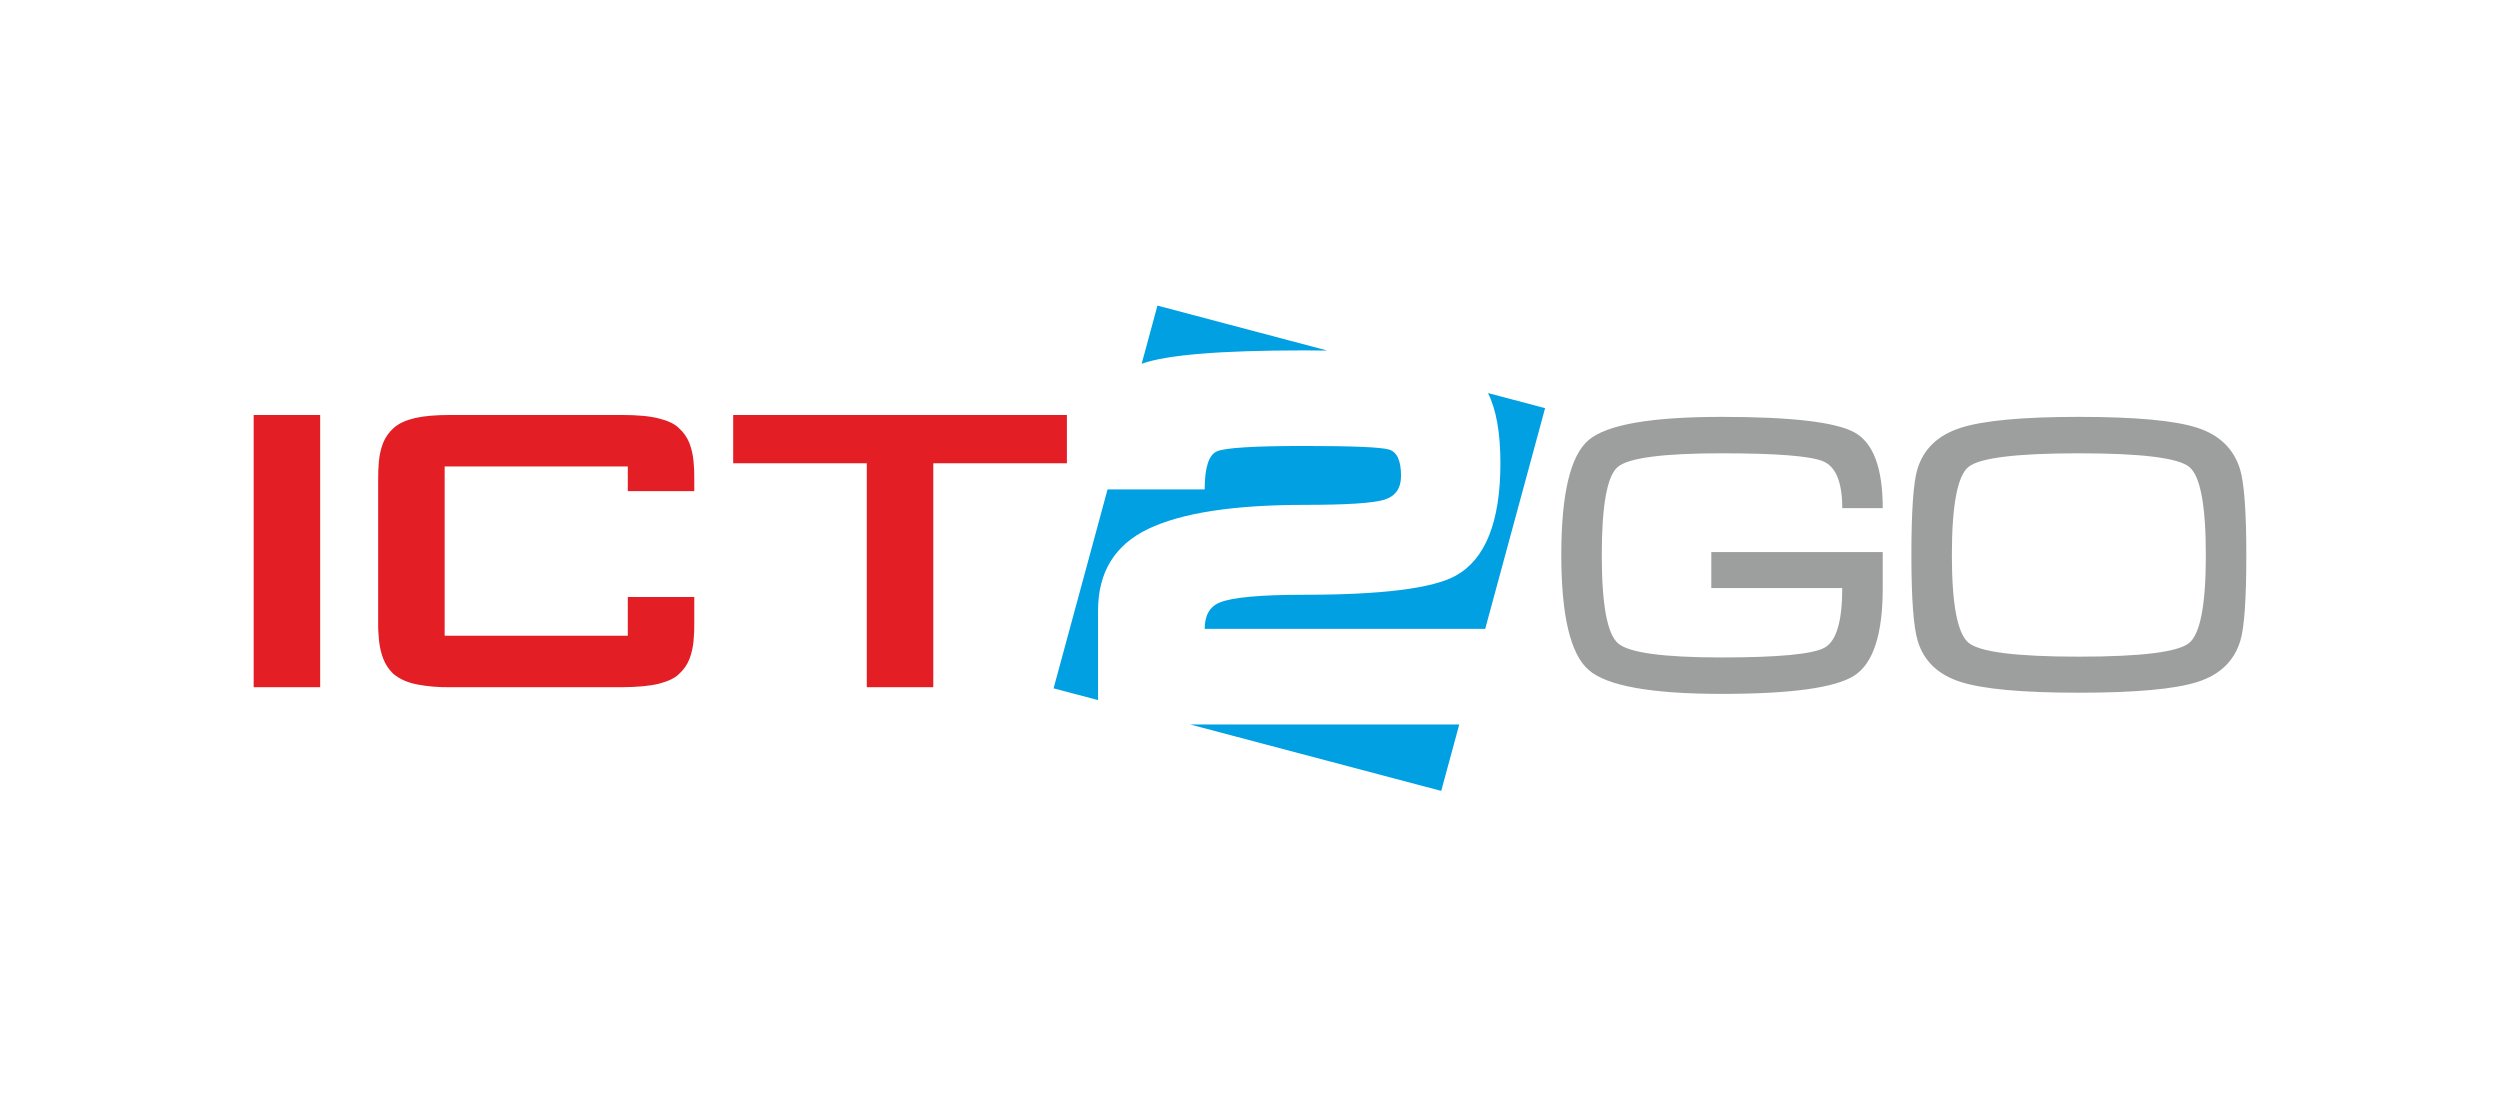 <svg width="340" height="149" viewBox="0 0 340 149" fill="none" xmlns="http://www.w3.org/2000/svg">
<g clip-path="url(#clip0_604_531)">
<path fill-rule="evenodd" clip-rule="evenodd" d="M210.132 55.51L202.367 53.456C203.493 55.703 204.056 58.876 204.056 62.971C204.056 70.934 202.033 76.04 197.99 78.288C194.869 80.021 187.99 80.888 177.354 80.888C171.42 80.888 167.596 81.24 165.882 81.942C164.519 82.504 163.838 83.699 163.838 85.526L201.987 85.525L210.132 55.51ZM180.521 47.676L157.413 41.562L155.265 49.478C158.584 48.261 165.947 47.653 177.354 47.653C178.447 47.653 179.503 47.661 180.521 47.676ZM150.631 66.554L143.288 93.614L149.333 95.214V83.066C149.333 77.82 151.608 74.108 156.157 71.93C160.706 69.751 167.794 68.662 177.42 68.662C183.134 68.662 186.749 68.428 188.265 67.96C189.782 67.491 190.54 66.414 190.54 64.727C190.54 62.666 190.002 61.472 188.925 61.144C187.848 60.816 183.991 60.652 177.354 60.652C170.541 60.652 166.585 60.898 165.486 61.39C164.388 61.881 163.838 63.603 163.838 66.554L150.631 66.554ZM161.845 98.524L196.006 107.562L198.459 98.524H161.845Z" fill="#00A0E3"/>
<path fill-rule="evenodd" clip-rule="evenodd" d="M126.926 63.002H145.098V56.438H99.712V63.002H117.884V93.461H126.926L126.926 63.002ZM85.381 81.19V86.459H60.472V63.44H85.381V66.791H94.423V65.19C94.437 64.387 94.408 63.571 94.319 62.71C94.245 61.864 94.053 61.048 93.758 60.26C93.448 59.472 92.96 58.786 92.295 58.188C91.749 57.649 90.862 57.226 89.636 56.919C88.424 56.598 86.737 56.438 84.583 56.438H61.181C59.293 56.438 57.709 56.569 56.468 56.847C55.227 57.138 54.252 57.576 53.558 58.188C52.892 58.786 52.406 59.472 52.095 60.26C51.8 61.047 51.607 61.865 51.534 62.71C51.46 63.571 51.415 64.388 51.43 65.19V84.708C51.415 85.482 51.46 86.284 51.548 87.13C51.637 87.961 51.814 88.778 52.11 89.552C52.406 90.339 52.863 91.025 53.469 91.623C54.341 92.352 55.449 92.848 56.793 93.096C58.153 93.358 59.6 93.475 61.181 93.461L84.583 93.461C86.74 93.446 88.424 93.285 89.636 92.98C90.862 92.659 91.749 92.235 92.295 91.711C92.96 91.112 93.448 90.426 93.758 89.639C94.053 88.852 94.245 88.034 94.319 87.188C94.408 86.328 94.437 85.511 94.423 84.708L94.423 81.19L85.381 81.19ZM43.542 56.438H34.5V93.461H43.542V56.438Z" fill="#E31E24"/>
<path fill-rule="evenodd" clip-rule="evenodd" d="M217.842 75.504C217.842 82.219 218.579 86.216 220.054 87.495C221.529 88.773 226.225 89.413 234.14 89.413C241.876 89.413 246.544 88.969 248.145 88.081C249.746 87.192 250.547 84.493 250.547 79.981H232.737V75.078H256.052V79.981C256.052 86.269 254.756 90.239 252.166 91.891C249.576 93.542 243.567 94.369 234.14 94.369C224.569 94.368 218.543 93.285 216.06 91.118C213.578 88.951 212.336 83.729 212.336 75.451C212.336 67.174 213.569 61.979 216.033 59.865C218.498 57.751 224.533 56.694 234.14 56.694C243.603 56.694 249.62 57.396 252.193 58.799C254.765 60.202 256.052 63.639 256.052 69.11L250.547 69.11C250.547 65.593 249.683 63.471 247.956 62.742C246.229 62.014 241.624 61.65 234.14 61.65C226.153 61.65 221.439 62.272 220 63.515C218.561 64.758 217.841 68.755 217.842 75.504ZM282.725 94.209C275.061 94.209 269.7 93.72 266.642 92.743C263.584 91.766 261.641 89.91 260.813 87.175C260.238 85.292 259.95 81.402 259.95 75.505C259.95 69.501 260.22 65.611 260.76 63.835C261.587 61.063 263.548 59.181 266.642 58.186C269.736 57.191 275.097 56.694 282.725 56.694C290.388 56.694 295.741 57.183 298.781 58.16C301.821 59.136 303.773 61.011 304.636 63.781C305.212 65.664 305.5 69.572 305.5 75.505C305.5 81.473 305.23 85.345 304.69 87.121C303.863 89.893 301.92 91.766 298.862 92.743C295.804 93.72 290.425 94.209 282.725 94.209ZM282.725 89.306C291.216 89.306 296.217 88.685 297.728 87.441C299.24 86.198 299.995 82.219 299.995 75.505C299.996 68.755 299.249 64.758 297.755 63.515C296.262 62.271 291.252 61.65 282.725 61.65C274.198 61.65 269.188 62.272 267.695 63.515C266.202 64.758 265.455 68.755 265.455 75.505C265.455 82.183 266.21 86.153 267.722 87.415C269.233 88.676 274.234 89.306 282.725 89.306Z" fill="#9D9E9E"/>
</g>
<defs>
<clipPath id="clip0_604_531">
<rect width="271" height="66" fill="white" transform="translate(34.5 41.562)"/>
</clipPath>
</defs>
</svg>

